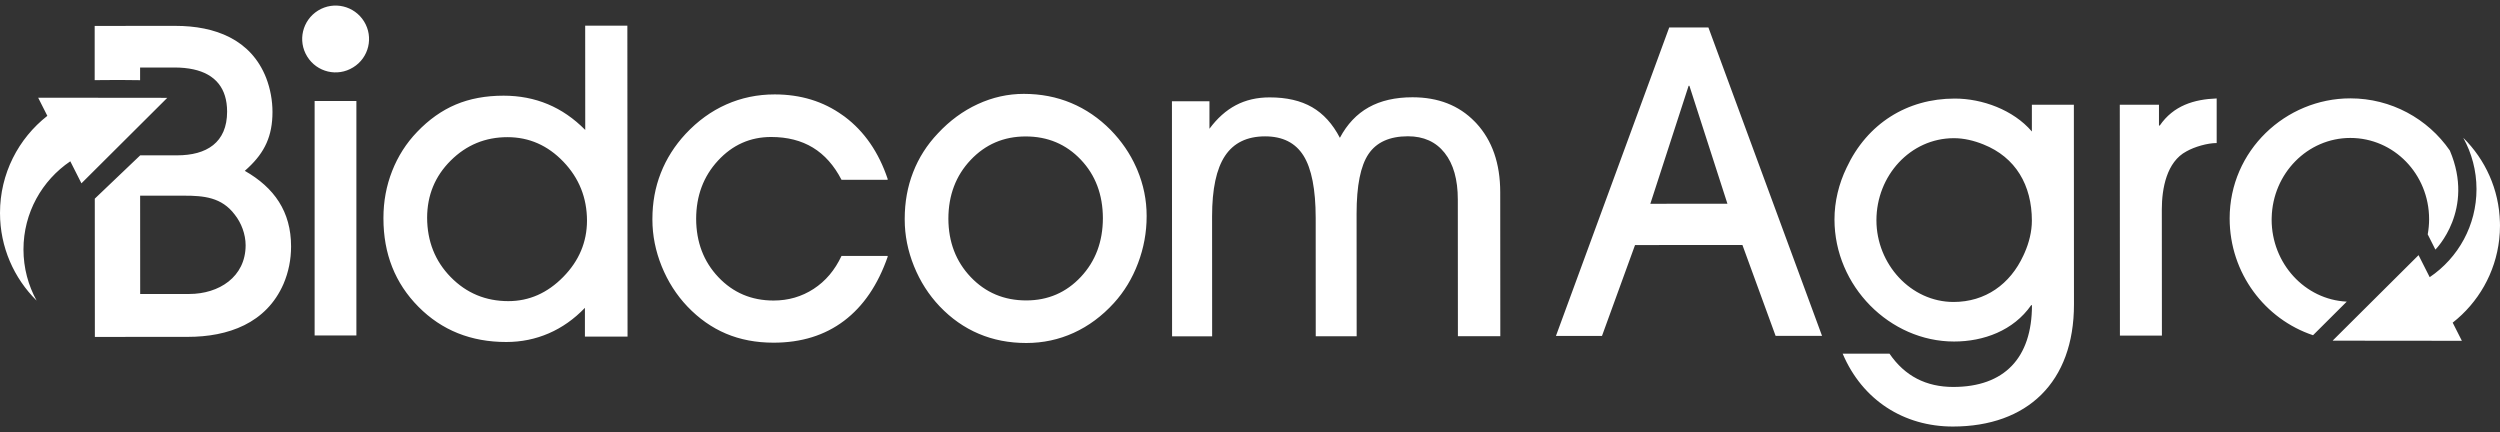 <svg width="405" height="70" viewBox="0 0 405 70" fill="none" xmlns="http://www.w3.org/2000/svg">
<rect x="0" y="0" width="405" height="70" fill="#333333" stroke="none"/>
<path d="M316.661 15.968C321.106 15.964 326.143 17.785 329.155 21.293H329.164V16.969H335.966L335.983 49.307C335.992 61.93 328.409 69.09 316.372 69.099C308.457 69.103 301.721 64.856 298.51 57.291H306.097C308.583 60.934 312.052 62.686 316.433 62.686C324.671 62.681 329.182 58.02 329.178 49.444H329.048C326.174 53.566 321.331 55.327 316.558 55.327C306.157 55.331 297.193 46.359 297.185 35.557C297.18 32.652 297.897 29.752 299.14 27.184C302.471 20.029 308.945 15.968 316.661 15.968ZM165.851 15.208C168.612 15.208 171.172 15.7 173.532 16.689C175.893 17.677 178.03 19.136 179.941 21.07C181.689 22.862 183.061 24.863 184.051 27.079L184.248 27.53C185.249 29.926 185.755 32.398 185.755 34.953V35.044C185.755 37.642 185.293 40.176 184.36 42.64C183.433 45.104 182.125 47.257 180.446 49.1C178.513 51.219 176.342 52.825 173.938 53.921C171.535 55.017 168.97 55.566 166.256 55.566C163.472 55.566 160.904 55.069 158.557 54.068C156.205 53.071 154.099 51.59 152.234 49.635C150.461 47.77 149.071 45.6 148.069 43.127C147.068 40.654 146.563 38.13 146.563 35.549V35.454C146.563 32.761 147.012 30.245 147.923 27.91C148.829 25.571 150.167 23.469 151.94 21.605C153.848 19.555 155.997 17.975 158.393 16.87C160.788 15.765 163.274 15.208 165.851 15.208ZM125.495 15.295C129.709 15.295 133.385 16.421 136.521 18.677L136.832 18.895C140.034 21.299 142.361 24.673 143.815 29.024H143.78C143.789 29.058 143.807 29.084 143.815 29.123H136.323C135.124 26.802 133.578 25.062 131.692 23.914C129.802 22.766 127.545 22.192 124.921 22.192C121.537 22.192 118.663 23.474 116.307 26.029C113.959 28.575 112.785 31.712 112.776 35.446C112.789 39.222 113.985 42.372 116.371 44.893C118.766 47.426 121.748 48.687 125.317 48.687C127.713 48.687 129.875 48.057 131.809 46.801C133.742 45.545 135.244 43.766 136.327 41.457H143.819C143.811 41.492 143.798 41.523 143.785 41.553H143.819C142.231 46.132 139.875 49.601 136.746 51.966C133.617 54.331 129.806 55.514 125.317 55.514C122.482 55.514 119.914 55.026 117.614 54.051C115.31 53.076 113.225 51.608 111.36 49.654C109.587 47.789 108.198 45.618 107.196 43.145C106.195 40.672 105.689 38.143 105.689 35.567V35.472C105.689 32.826 106.138 30.345 107.049 28.031C107.955 25.718 109.294 23.604 111.067 21.692C113.022 19.598 115.219 18.005 117.657 16.922C120.096 15.839 122.711 15.295 125.495 15.295ZM101.632 4.249L101.662 54.433V54.532H94.757V49.871C93.009 51.693 91.058 53.069 88.904 54.001C86.751 54.933 84.455 55.404 82.017 55.404C76.307 55.409 71.564 53.505 67.788 49.698C64.012 45.888 62.117 41.119 62.117 35.388V35.297C62.117 32.63 62.587 30.097 63.528 27.701C64.469 25.306 65.816 23.2 67.564 21.379C69.475 19.377 71.564 17.896 73.83 16.938C76.096 15.98 78.681 15.5 81.581 15.5C84.157 15.5 86.544 15.958 88.745 16.877C90.946 17.796 92.966 19.186 94.809 21.051L94.8 4.258L94.796 4.254V4.154H101.632V4.249ZM399.062 22.336C402.607 25.844 404.851 30.664 404.988 36.011L405 36.534C405 37.289 404.957 38.036 404.875 38.77C404.266 44.242 401.452 49.046 397.335 52.27L398.815 55.192H398.807L398.815 55.209L377.901 55.188L377.918 55.17H377.901L391.807 41.334L393.61 44.903C395.919 43.345 397.826 41.239 399.151 38.775C400.455 36.349 401.193 33.574 401.193 30.631C401.189 27.627 400.417 24.808 399.062 22.353C399.066 22.357 399.074 22.366 399.078 22.37C399.074 22.358 399.07 22.349 399.062 22.336ZM28.411 4.191C34.811 4.186 40.663 6.361 43.119 12.623C43.801 14.393 44.142 16.3 44.142 18.139C44.142 22.031 42.886 24.672 40.208 27.174L39.657 27.677C44.426 30.396 47.154 34.276 47.154 39.925C47.154 42.035 46.748 44.077 45.933 45.985C43.14 52.389 36.947 54.572 30.413 54.572L15.368 54.581L15.355 32.183C15.355 32.183 22.624 25.233 22.714 25.165H28.695C33.46 25.161 36.792 23.115 36.792 18.078C36.788 16.141 36.291 14.674 35.437 13.586C34.47 12.356 33.046 11.614 31.358 11.242C30.4 11.031 29.365 10.936 28.277 10.936H22.696V12.99C20.59 12.952 18.108 12.938 15.338 12.982V4.199L28.411 4.191ZM228.825 15.759C232.981 15.759 236.339 17.067 238.899 19.692L239.153 19.954C241.738 22.751 243.037 26.484 243.037 31.157V31.253L243.05 54.364V54.463H236.18V54.368L236.166 32.327C236.166 29.082 235.454 26.561 234.03 24.766C232.61 22.971 230.625 22.077 228.083 22.077C225.122 22.082 222.999 23.036 221.704 24.947C220.409 26.855 219.767 30.079 219.767 34.614L219.779 54.376V54.476H213.15V54.381L213.142 35.31C213.137 30.683 212.481 27.321 211.174 25.228C209.866 23.135 207.79 22.09 204.946 22.09C202.016 22.09 199.849 23.148 198.451 25.254C197.053 27.36 196.357 30.623 196.357 35.042L196.366 54.39V54.489H189.876V54.394L189.854 16.506V16.406H195.931V20.86C197.191 19.156 198.615 17.883 200.212 17.041C201.809 16.2 203.626 15.777 205.667 15.777C208.42 15.772 210.712 16.303 212.551 17.36C214.385 18.418 215.891 20.07 217.061 22.327C218.234 20.118 219.793 18.469 221.73 17.386C223.668 16.303 226.033 15.759 228.825 15.759ZM295.169 54.406H287.646L282.273 39.69L264.876 39.697L259.521 54.423H252.062L270.413 4.451H276.762L295.169 54.406ZM359.102 23.173C357.6 23.173 355.506 23.782 354.198 24.525C350.996 26.216 350.215 30.537 350.215 33.911L350.229 54.372H343.427L343.405 16.967H349.753V20.342H349.879C352.102 17.101 355.433 16.087 359.102 15.948V23.173ZM57.735 54.345H50.969V16.361H57.735V54.345ZM380.749 15.934C387.343 15.93 393.308 19.222 396.873 24.384C400.966 34.006 394.571 40.398 394.534 40.435L393.291 37.966C393.433 37.163 393.516 36.343 393.516 35.506C393.511 28.212 387.819 22.347 380.754 22.347C373.804 22.351 368.183 28.114 368.013 35.247L368.005 35.584C368.009 42.67 373.386 48.544 380.175 48.864L374.712 54.306C366.939 51.716 361.208 44.272 361.203 35.39C361.199 24.385 370.283 15.938 380.749 15.934ZM316.532 22.385C309.467 22.389 303.981 28.466 303.981 35.691C303.986 42.781 309.549 48.918 316.48 48.918C321.61 48.914 325.638 46.059 327.784 41.4L327.99 40.947C328.707 39.325 329.164 37.503 329.164 35.746C329.16 30.006 326.544 25.483 321.31 23.395C319.803 22.786 318.168 22.385 316.532 22.385ZM82.207 22.22C78.616 22.22 75.548 23.489 73.006 26.023C70.472 28.547 69.203 31.629 69.194 35.267C69.207 39.09 70.48 42.297 73.014 44.887C75.56 47.489 78.676 48.783 82.357 48.783C85.719 48.783 88.68 47.476 91.248 44.861C93.803 42.258 95.085 39.216 95.094 35.737C95.081 32.026 93.808 28.849 91.274 26.203C88.728 23.545 85.707 22.22 82.207 22.22ZM27.099 15.85L13.193 29.699L11.389 26.13C6.81 29.224 3.802 34.468 3.802 40.411C3.806 43.419 4.579 46.242 5.934 48.701C2.274 45.085 -3.09325e-06 40.061 -3.09325e-06 34.507C-0.004 28.115 2.999 22.423 7.669 18.768L6.185 15.833V15.828L27.099 15.85ZM166.161 22.105C162.614 22.105 159.64 23.379 157.236 25.925C154.845 28.458 153.645 31.63 153.637 35.428C153.65 39.204 154.854 42.355 157.249 44.875C159.657 47.408 162.656 48.669 166.247 48.669C169.769 48.669 172.721 47.395 175.104 44.849C177.473 42.316 178.659 39.148 178.668 35.346C178.655 31.522 177.464 28.363 175.09 25.864C172.703 23.357 169.73 22.105 166.161 22.105ZM22.71 47.624H30.672C35.437 47.62 39.791 44.897 39.791 39.722C39.787 37.953 39.105 36.114 38.018 34.755C35.907 31.963 33.046 31.695 29.779 31.699H22.701L22.71 47.624ZM267.354 33.012L279.843 33.004L273.685 13.902H273.555L267.354 33.012ZM51.53 1.706C54.077 0.14 57.399 0.933 58.975 3.471C60.554 6.017 59.764 9.358 57.205 10.916C54.663 12.495 51.336 11.706 49.765 9.155C48.189 6.609 48.98 3.286 51.53 1.706Z" fill="white"/>
</svg>
